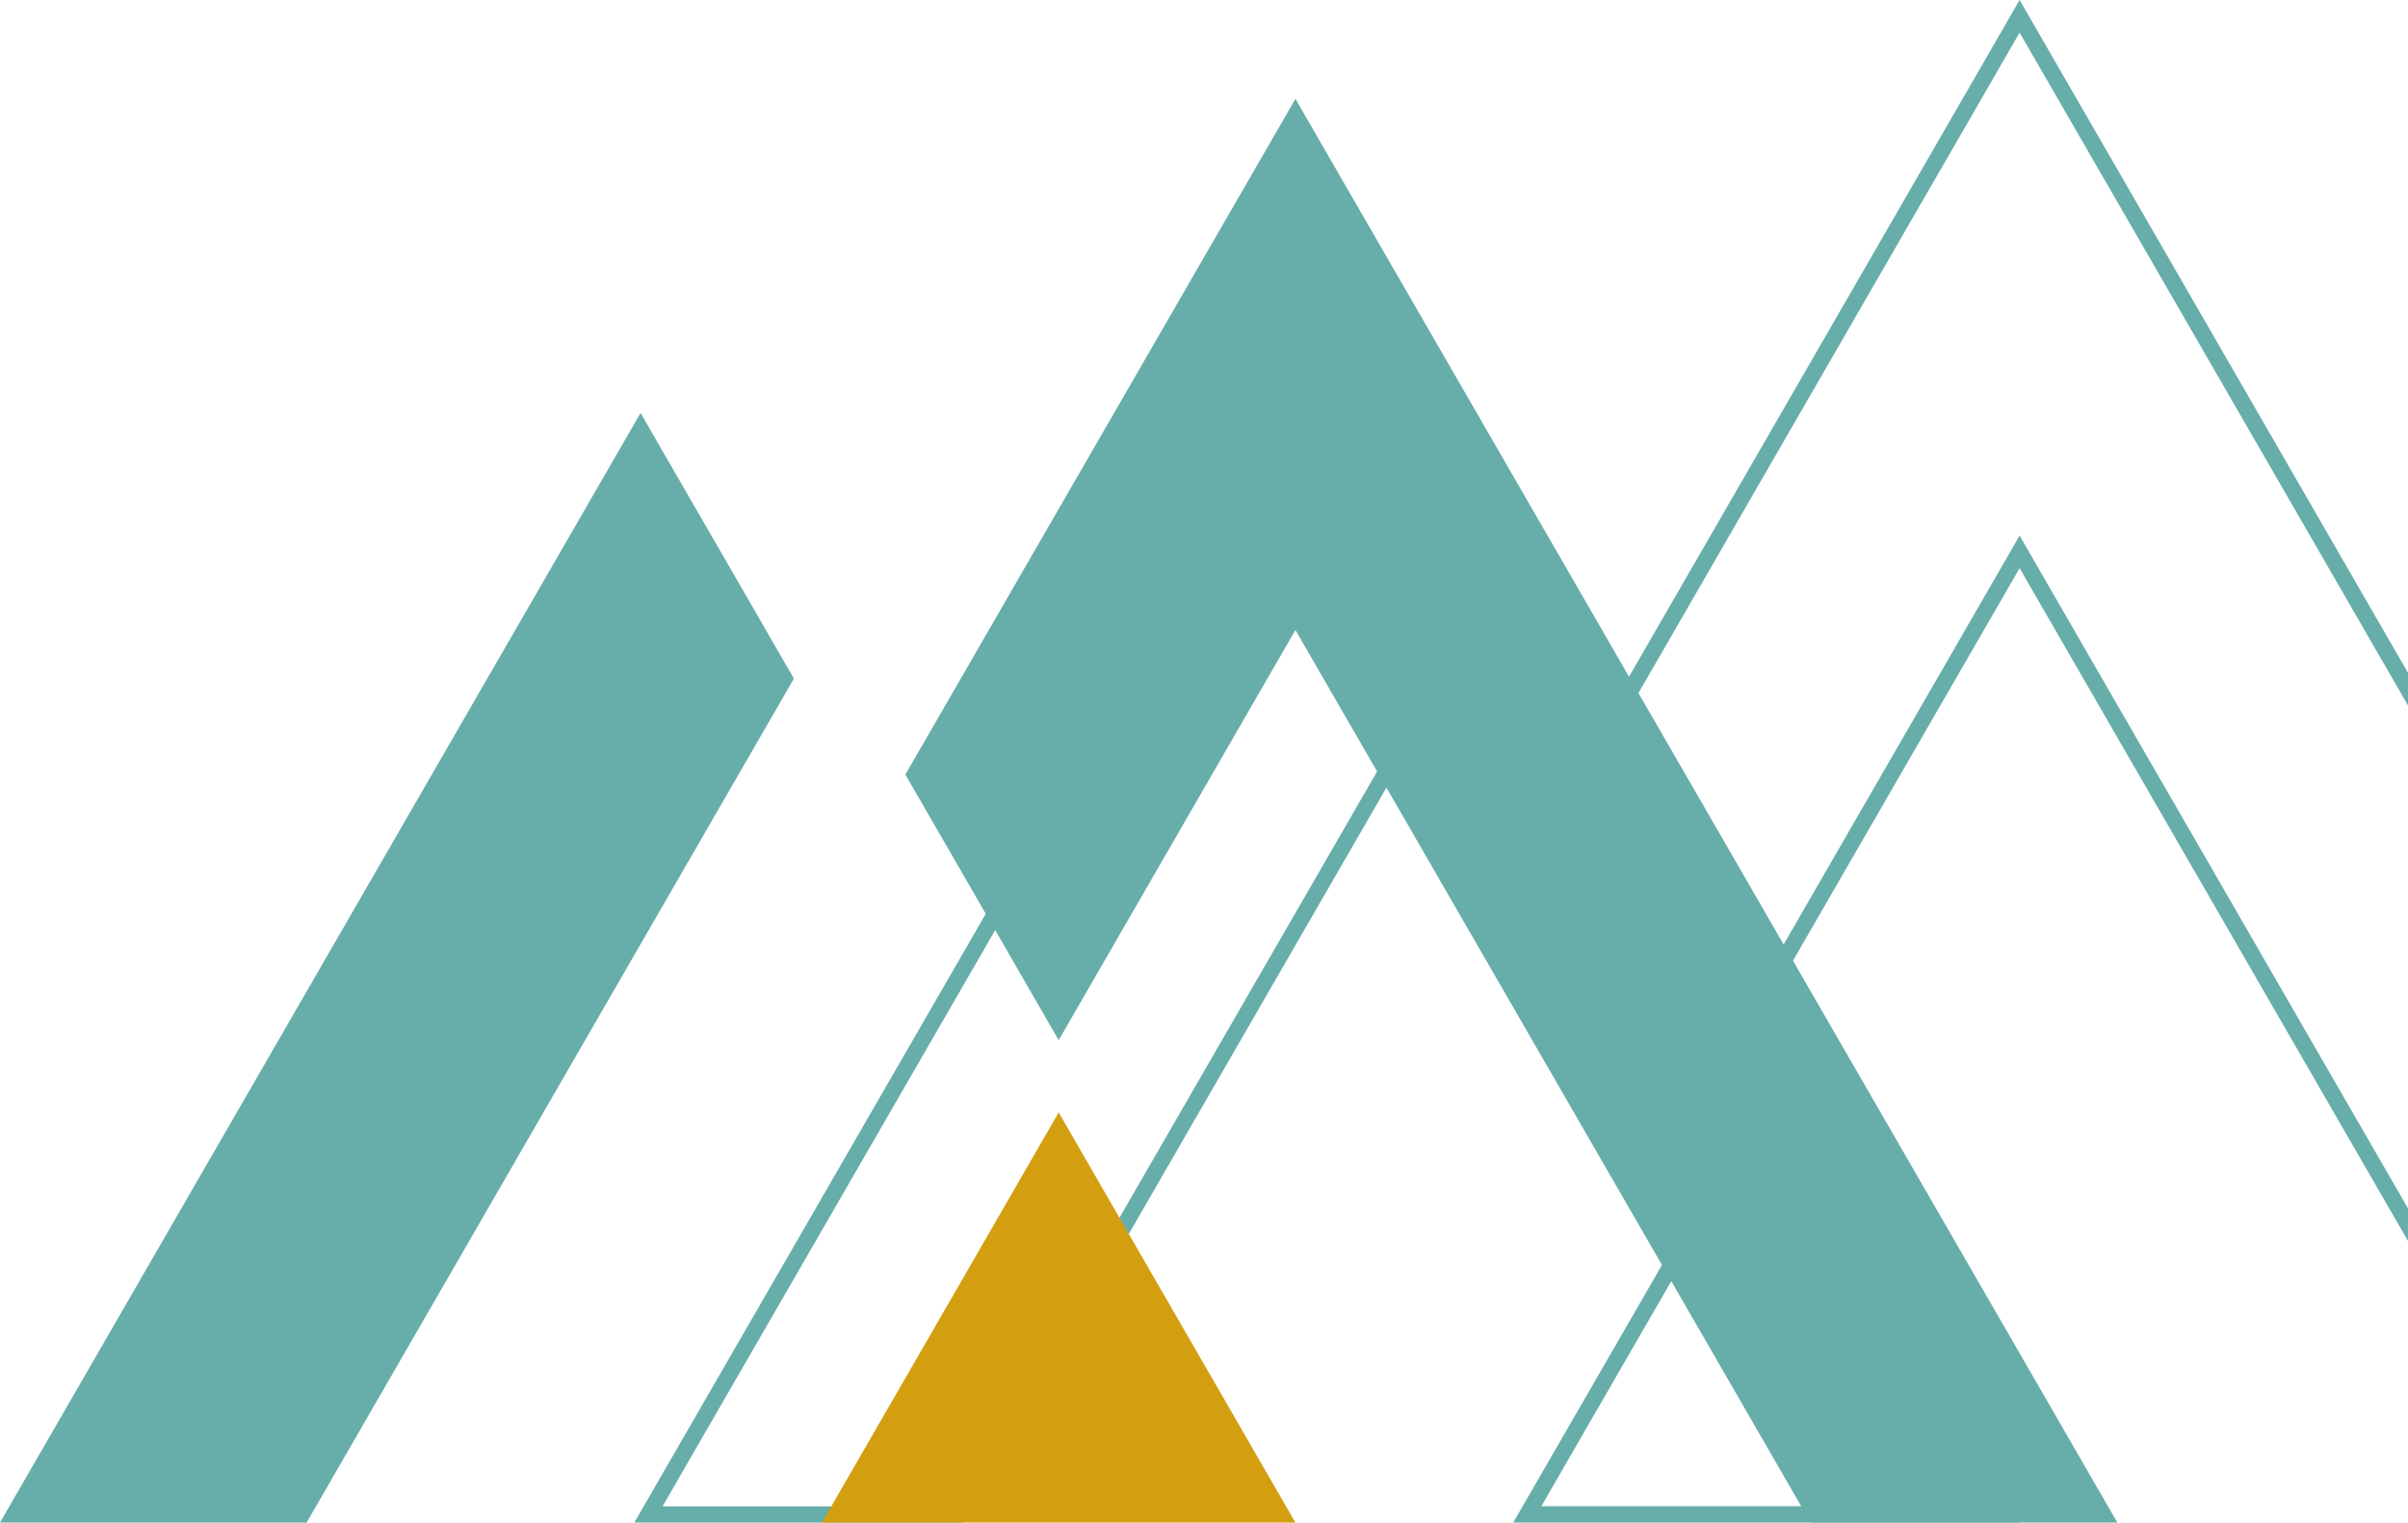 <?xml version="1.0" encoding="UTF-8"?> <svg xmlns="http://www.w3.org/2000/svg" width="155" height="98" viewBox="0 0 155 98" fill="none"><path d="M113.706 71.861L120.944 84.4L128.183 96.939H99.217L106.456 84.4L113.694 71.861M113.706 69.767L105.556 83.88L97.406 97.994H130L121.85 83.88L113.7 69.767H113.706Z" fill="#67ADAA"></path><path d="M84.925 23.717L85.542 24.79L87.07 27.437L91.517 35.137L93.046 37.785L94.269 39.907L61.335 96.95H42.647L84.925 23.723M84.925 21.623L40.83 97.994H61.934L95.474 39.901L93.945 37.26L92.417 34.612L87.97 26.912L86.442 24.265L84.913 21.618L84.925 21.623Z" fill="#67ADAA"></path><path d="M130 2.099L184.759 96.95H166.071L130.905 36.043L130 34.468L129.094 36.043L113.706 62.701L104.362 46.517L130 2.099ZM130 0L103.151 46.511L113.7 64.795L130 36.568L165.466 98H186.576L130 0Z" fill="#67ADAA"></path><path d="M83.385 97.994H68.146H52.908L60.527 84.798L68.146 71.595L75.766 84.798L83.385 97.994Z" fill="#D39F11"></path><path d="M41.234 26.578L42.659 29.052L44.089 31.527L48.248 38.725L49.672 41.199L51.103 43.673L19.738 97.994H0L41.234 26.578Z" fill="#67ADAA"></path><path d="M136.292 97.994H116.549L83.385 40.547L68.146 66.946L58.278 49.851L83.385 6.362L136.292 97.994Z" fill="#67ADAA"></path></svg> 